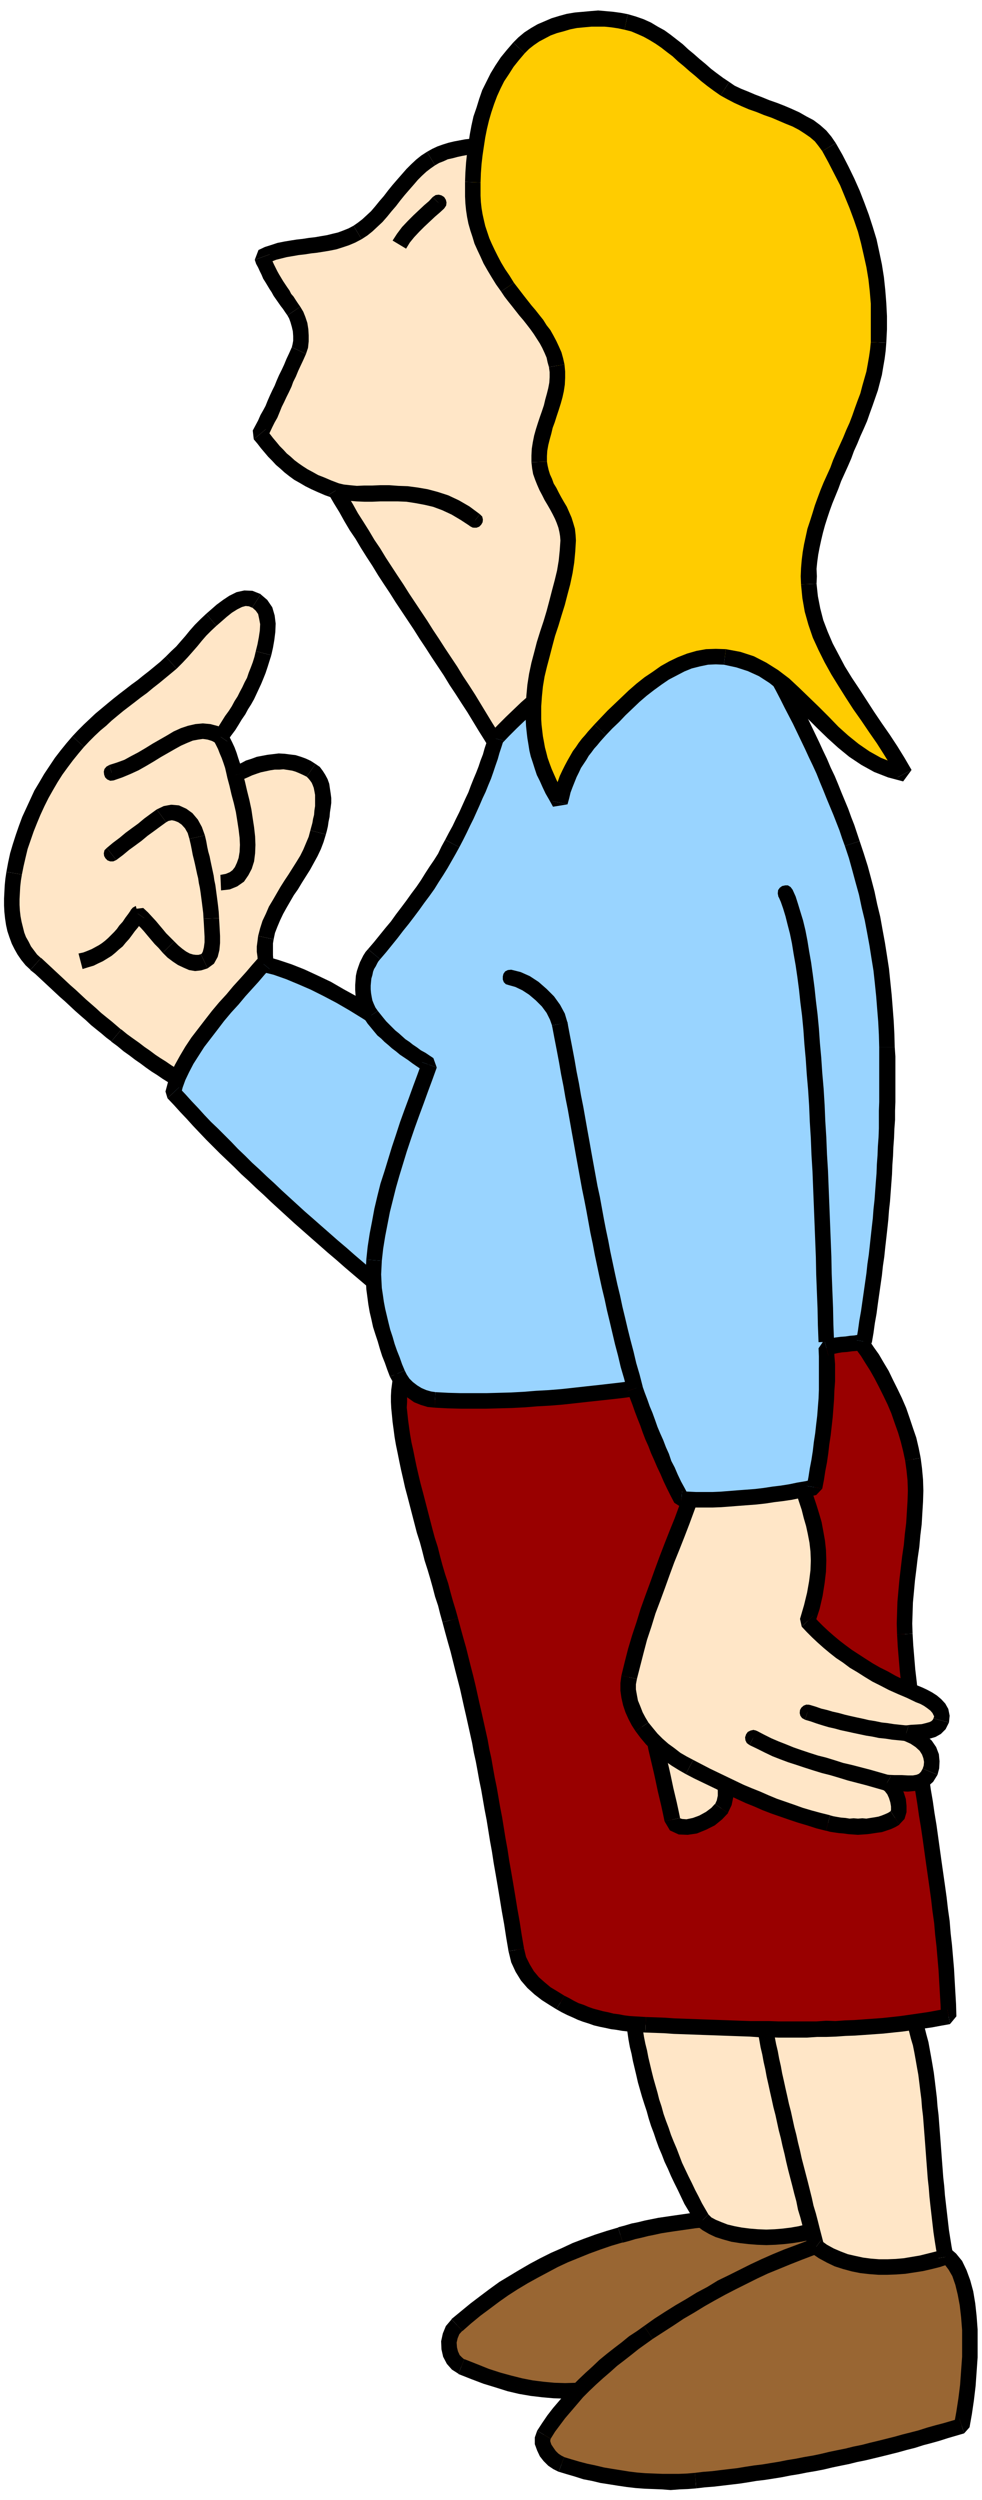 <svg xmlns="http://www.w3.org/2000/svg" fill-rule="evenodd" height="1175.84" preserveAspectRatio="none" stroke-linecap="round" viewBox="0 0 2914 7410" width="462.24"><style>.pen2{stroke:none}.brush3{fill:#963}.brush4{fill:#000}.brush5{fill:#ffe6c7}.brush7{fill:#99d4ff}</style><path style="fill:none;stroke:none" d="M0 0h2914v7410H0z"/><path class="pen2 brush3" d="m2173 6571-24 2-22 2-23 2-22 2-21 2-21 3-21 3-21 3-20 3-20 3-19 4-20 4-20 5-19 4-20 6-19 5-34 10-33 11-33 12-33 13-32 14-31 14-31 16-30 16-30 17-30 18-29 18-28 20-28 21-28 21-28 23-27 23-13 15-7 17-4 18 1 19 4 17 8 16 11 12 13 9 38 15 36 14 35 11 34 10 33 8 33 6 33 4 33 3 33 1 35-1 35-2 36-3 38-5 39-6 42-7 44-9 34-7 33-7 31-7 30-6 29-7 28-7 28-7 28-7 27-8 28-8 28-8 28-9 30-10 30-10 31-11 33-12 14-44 9-42 2-43-1-42-5-44-7-45-8-46-9-50h-15l-16 1h-30l-16 1h-15l-15 1h-31l-15 1h-45l-16 1h-30z"/><path class="pen2 brush4" d="m1848 6646-1 1 19-5 20-6 18-4 20-5 20-4 18-4 19-3 20-3 21-3 21-3 21-3 20-2 22-2 23-2 22-2 24-2-4-46-24 2-22 2-23 2-22 2-22 2-21 3-21 3-21 3-20 3-21 3-20 4-20 4-20 5-20 4-20 6-19 5-1 1 14 44z"/><path class="pen2 brush4" d="M1372 6908v1l26-23 28-23 27-20 28-21 27-19 28-18 30-18 29-16 30-16 30-16 30-14 32-13 32-13 33-12 32-11 34-10-14-44-34 10-34 11-33 12-34 13-32 15-32 14-32 16-30 16-31 18-30 18-30 18-29 21-28 21-29 22-28 23-28 23v1l32 34z"/><path class="pen2 brush4" d="M1378 6992v1l-7-6-7-7-5-11-3-12-1-14 3-13 5-12 9-10-32-34-17 20-9 22-5 23 1 24 5 22 11 21 15 17 19 12v1l18-44z"/><path class="pen2 brush4" d="m1941 7030-43 9-42 7-38 6-37 5-36 3-34 2-34 1-32-1-32-3-32-4-31-6-32-8-33-9-34-11-35-14-38-15-18 44 38 15 37 14 36 11 35 11 34 8 35 6 34 4 34 3 34 1 36-1 36-2 36-3 39-5 40-6 42-7 45-9-10-46z"/><path class="pen2 brush4" d="m2400 6913 14-13-33 12-31 11-29 10-30 10-28 9-27 7-29 9-26 7-28 7-28 7-28 7-28 7-30 6-31 7-33 7-34 7 10 46 34-7 33-7 31-7 30-6 30-7 28-7 28-7 28-7 28-9 27-7 29-9 28-9 30-10 31-10 31-11 33-12 14-13-44-18z"/><path class="pen2 brush4" d="m2417 6589-23-19 4 25 5 25 4 23 4 23 4 23 3 21 3 22 2 21v40l1 21-2 19-4 19-5 20-5 21-8 20 44 18 8-24 7-23 5-22 4-23 2-23 1-23v-22l-2-22-2-23-3-22-3-23-4-23-4-23-4-23-5-25-4-25-23-19v46z"/><path class="pen2 brush4" d="M2175 6594h-2l15 1h16l16-1h45l15-1h31l15-1h15l16-1h30l16-1 14-1v-46l-16-1-16 1h-30l-16 1h-15l-15 1h-31l-15 1h-45l-16 1h-14l-15 1h-2l4 46z"/><path class="pen2 brush5" d="m1871 5921 5 39 6 40 6 41 9 41 9 42 10 42 12 42 13 42 13 43 15 42 17 42 17 42 19 41 20 41 21 40 22 39 13 11 16 9 18 8 20 7 23 6 23 4 25 3 25 2 26 1 26-1 25-2 25-3 24-4 22-5 21-6 18-8-5-45-7-45-8-47-8-46-9-46-11-47-11-45-12-46-12-44-13-44-14-42-14-40-14-39-15-38-16-34-15-33h-380z"/><path class="pen2 brush4" d="m2102 6563 3 5-11-19-11-19-10-20-10-19-10-21-10-20-10-21-9-19-8-21-8-21-9-21-8-20-7-21-8-21-7-20-6-22-7-21-5-20-6-21-6-21-5-20-5-21-5-21-4-21-5-20-4-20-3-19-3-22-4-19-2-20-3-19-2-19-46 4 2 21 3 19 2 20 4 21 3 20 3 21 4 22 5 20 4 21 5 21 5 21 5 22 6 21 6 21 7 22 7 21 6 22 7 22 8 21 7 21 8 22 9 21 8 21 10 21 9 21 10 21 10 20 10 21 10 21 12 20 11 19 11 21 3 5 34-34z"/><path class="pen2 brush4" d="m2412 6604 13-23-16 7-19 5-20 5-23 4-24 3-24 2-25 1-25-1-24-2-24-3-21-4-21-5-18-7-17-7-13-7-9-9-34 34 17 13 19 11 19 9 22 7 25 7 25 4 26 3 26 2 27 1 27-1 26-2 26-3 25-4 24-5 23-7 20-9 13-23-46 4z"/><path class="pen2 brush4" d="m2251 5945-21-14 8 16 7 16 8 18 7 16 7 19 8 19 7 18 7 20 7 20 7 20 7 20 7 21 6 22 7 22 5 21 6 22 6 23 6 23 6 22 5 22 5 24 6 23 4 22 5 23 4 23 4 23 4 24 4 23 3 22 4 22 2 23 3 21 46-4-3-23-2-23-4-24-3-22-4-23-4-24-4-23-4-23-5-23-4-24-6-23-5-24-5-24-6-22-6-23-6-23-6-22-7-23-7-22-6-22-7-21-7-22-7-20-7-20-7-20-7-20-8-19-7-19-9-18-8-16-7-18-8-16-21-14v48z"/><path class="pen2 brush4" d="m1894 5919-23 26h380v-48h-380l-23 26 46-4z"/><path class="pen2 brush3" d="m2439 6650 22 1 21 2 22 1 21 1 22 2 21 1 22 1 22 2 21 1 22 1 21 2 22 1 21 2 22 1 21 2 22 1 36 23 27 42 18 59 10 70 3 79-3 83-8 83-13 79-24 7-24 7-24 7-25 7-24 7-24 7-24 6-25 7-24 6-24 6-25 6-24 6-25 5-24 6-25 5-24 5-25 6-25 5-24 4-25 5-25 4-25 5-25 4-25 4-25 3-25 4-25 4-26 3-25 3-25 3-26 2-25 3-24 2-25 1-25 1-25-1-25-1-26-1-26-2-25-3-26-4-25-4-25-4-25-6-25-5-24-7-24-7-23-7-12-6-12-8-11-11-9-12-7-13-5-14v-12l4-12 14-22 15-21 16-21 18-21 18-21 18-21 20-20 20-19 21-19 21-19 21-18 22-17 22-17 21-17 22-15 21-15 31-21 31-20 31-20 31-18 31-19 31-17 31-18 32-16 32-16 32-16 32-15 33-14 34-14 34-13 34-13 35-13z"/><path class="pen2 brush4" d="M2790 6649h-4l-22-1-21-2-22-1-21-2-22-1-21-2-23-1-20-1-22-2-23-1-20-1-22-2-22-1-21-1-21-2-23-1-2 46 21 1 21 2 23 1 20 1 22 2 22 1 21 1 22 2 22 1 21 1 21 2 22 1 21 2 22 1 21 2 22 1h-4l12-46z"/><path class="pen2 brush4" d="m2861 7212 16-18 7-39 6-41 5-42 3-42 3-43v-83l-3-40-4-37-6-36-9-33-11-30-13-27-18-22-21-18-26-12-12 46 12 6 13 10 12 16 11 19 9 26 7 29 6 32 4 35 3 38v79l-3 41-3 42-5 40-6 39-7 39 16-18 14 44z"/><path class="pen2 brush4" d="m2066 7375 25-3 26-2 26-3 25-3 26-3 26-4 24-4 25-3 26-4 25-4 25-5 25-4 25-5 24-4 26-5 25-6 24-5 25-5 24-6 25-5 25-6 25-6 24-6 24-6 25-7 24-6 25-8 23-6 25-7 25-8 24-7 24-7-14-44-24 7-24 7-23 6-25 7-25 8-23 6-24 6-25 7-24 6-24 6-25 6-23 6-25 5-24 6-25 5-24 5-25 6-24 5-24 4-25 5-25 4-25 5-25 4-24 4-25 3-26 4-24 4-26 3-25 3-24 3-26 2-25 3 4 46z"/><path class="pen2 brush4" d="M1658 7326h1l23 7 24 7 25 8 26 5 25 6 26 4 25 4 27 4 26 3 27 2 26 1 25 1 26 2 26-2 25-1 25-2-4-46-23 2-25 1h-48l-25-1-26-1-25-2-24-3-25-4-25-4-24-4-25-6-24-5-23-6-24-7-23-7h1l-16 44z"/><path class="pen2 brush4" d="m1594 7204-7 20v20l7 19 8 17 11 14 14 14 15 10 16 8 16-44-8-4-9-6-8-8-7-10-6-9-3-9v-4l1-4-40-24z"/><path class="pen2 brush4" d="m1911 6894-21 15-23 15-22 18-21 16-23 18-22 18-21 20-21 19-20 19-21 21-19 22-18 21-18 21-17 22-15 22-15 23 40 24 13-21 15-20 15-20 18-21 18-21 17-20 19-19 20-19 21-19 21-18 20-18 21-16 23-18 20-16 21-15 21-15-26-38z"/><path class="pen2 brush4" d="m2440 6627-9 1-35 13-34 13-35 13-34 14-34 15-32 15-32 16-32 16-33 16-31 19-32 17-31 19-31 18-32 20-31 20-31 22 26 38 31-20 31-20 30-20 31-18 31-19 30-17 31-17 31-16 32-16 32-16 32-15 32-13 34-14 33-13 34-13 35-13-9 1 2-46z"/><path class="pen2 brush5" d="m2256 5939 8 40 8 41 8 43 9 43 9 44 10 45 10 45 11 46 11 46 11 47 11 47 12 46 12 47 12 47 12 47 12 46 20 14 22 12 22 10 23 8 24 6 24 5 25 3 26 2h25l26-1 25-2 25-4 25-4 25-6 24-6 23-7-16-102-11-105-9-107-8-105-11-100-15-92-21-81-31-67-27 1h-27l-26 1h-27l-27 1h-27l-27 1h-26l-27 1-27 1h-27l-26 1h-27l-27 1h-26l-27 1z"/><path class="pen2 brush4" d="m2436 6640 9 13-6-23-6-23-6-24-6-23-7-23-5-23-6-24-6-24-6-23-6-23-6-23-5-23-6-24-5-23-6-23-5-23-5-23-6-23-5-23-5-22-5-23-5-22-4-22-5-22-4-22-5-21-4-21-4-21-4-20-4-21-4-21-4-19-46 8 4 21 4 19 4 21 4 20 4 21 4 23 5 21 4 22 5 22 4 22 5 22 5 23 5 22 5 23 6 23 5 23 5 23 6 23 5 23 6 24 5 23 6 25 6 23 6 23 6 24 6 22 5 25 7 23 6 23 6 24 6 23 6 23 9 13 28-38z"/><path class="pen2 brush4" d="m2783 6693 16-26-22 6-24 6-24 6-24 4-24 4-23 2-25 1h-24l-25-2-23-3-23-5-22-5-21-8-21-9-20-11-18-13-28 38 22 15 24 13 23 11 25 8 26 7 25 5 27 3 27 2h26l27-1 27-2 26-4 26-4 26-6 24-6 24-8 16-26-46 8z"/><path class="pen2 brush4" d="m2684 5953-20-11 8 14 8 15 6 17 7 17 5 17 5 20 6 20 4 20 4 22 4 23 4 22 3 24 3 25 3 23 2 26 3 25 2 26 2 26 2 26 2 27 2 27 2 26 2 27 3 27 2 26 3 28 3 26 3 26 3 26 4 27 4 25 5 25 46-8-5-25-4-25-4-25-3-26-3-26-3-26-3-26-2-26-3-27-2-27-2-26-2-27-2-27-2-26-2-26-2-26-3-25-2-26-3-25-3-25-3-24-4-24-4-23-4-22-4-22-6-22-5-20-7-21-7-19-8-17-8-19-10-16-20-11v46z"/><path class="pen2 brush4" d="m2279 5935-23 27h53l27-1h27l26-1h27l28-2h52l27-1h27l27-1h27l26-1h27l27-2v-46h-54l-26 1h-27l-27 1h-27l-27 1h-26l-28 2h-53l-26 1h-27l-27 1h-26l-27 2-23 27 46-8z"/><path class="pen2" style="fill:#900" d="m1196 4071 42-5 42-5 42-5 42-4 42-5 41-4 42-4 41-4 41-4 41-4 41-4 41-3 41-4 41-4 41-3 41-4 41-4 41-3 41-4 41-4 41-3 41-4 41-4 41-4 42-4 41-4 42-4 42-5 41-4 42-5 43-5 42-5 13 14 13 15 13 18 14 20 14 21 14 23 14 24 13 26 13 26 13 27 12 28 10 29 10 29 9 28 7 29 6 29 7 61v64l-4 66-7 66-9 68-7 66-4 65v62l12 142 17 143 20 142 22 143 20 142 19 141 13 141 7 139-28 5-27 5-28 4-28 4-28 4-28 3-28 3-28 2-28 2-28 2-28 1-28 2h-28l-28 1-29 1h-85l-28-1h-28l-28-1-29-1-28-1-28-1-28-1-29-1-28-1-28-1-28-1-28-2-28-1-28-1-17-1-17-1-16-1-17-2-16-3-16-2-17-4-15-3-16-4-16-5-15-5-15-6-15-6-15-7-15-8-15-8-21-13-21-13-20-16-19-17-17-20-14-23-12-25-7-29-13-80-13-76-12-71-11-67-11-64-11-62-10-58-11-57-11-55-11-55-12-54-12-53-13-55-14-55-15-56-16-59-14-50-15-53-16-53-15-55-16-54-14-54-14-54-13-52-11-50-10-48-7-45-5-42-2-37v-34l4-28 8-22z"/><path class="pen2 brush4" d="m2538 3923-20-7-42 5-43 5-41 5-41 4-42 5-42 4-41 4-42 4-41 4-41 4-41 4-41 3-41 4-41 4-41 3-41 4-41 4-41 3-41 4-41 4-41 3-41 4-41 4-41 4-41 4-42 4-41 4-42 5-42 4-43 5-42 5-42 5 6 46 42-5 42-5 41-5 42-4 42-5 41-4 42-4 41-4 41-4 41-4 41-4 41-3 41-4 41-4 41-3 41-4 41-4 41-3 41-4 41-4 41-3 41-4 41-4 41-4 42-4 41-4 42-4 42-5 41-4 43-5 43-5 42-5-20-7 34-32z"/><path class="pen2 brush4" d="m2732 4321-6-30-7-30-10-29-10-30-10-29-13-30-13-27-13-26-13-27-15-25-14-24-15-21-14-21-14-19-14-16-13-14-34 32 13 14 12 14 12 17 14 19 13 21 14 22 13 23 13 25 13 26 13 27 11 26 10 29 10 28 8 27 7 28 6 28 46-8z"/><path class="pen2 brush4" d="m2708 4842-1-30 1-30 1-32 3-32 3-33 4-32 4-34 5-34 3-34 4-33 2-34 2-33 1-33-1-33-3-33-4-31-46 8 4 29 3 29 1 31-1 31-2 33-2 32-4 33-3 32-5 34-4 34-4 34-3 33-3 34-1 32-1 32 1 32 46-2z"/><path class="pen2 brush4" d="m2819 5999 19-23-1-36-2-34-2-35-2-36-3-35-3-35-4-35-3-37-5-35-4-35-5-36-5-35-5-35-5-36-5-36-5-36-6-36-5-35-6-35-5-36-5-35-5-36-5-36-5-35-5-36-4-36-4-35-4-36-4-34-3-36-3-36-2-34-46 2 2 36 3 36 3 36 4 36 4 36 4 35 4 36 5 36 5 35 5 36 5 36 5 35 5 36 6 37 5 35 6 36 5 34 5 36 5 36 5 35 5 35 5 36 4 35 5 35 3 35 4 35 3 35 3 35 2 34 2 35 2 34 1 34 19-23 8 46z"/><path class="pen2 brush4" d="m1915 6024 28 1 28 1 28 2 28 1 28 1 28 1 29 1 28 1 28 1 28 1 29 1 29 2h28l28 1h85l30-2h27l29-1 28-2 28-1 29-2 28-2 28-2 28-3 29-3 28-4 28-4 29-4 27-5 28-5-8-46-28 5-27 5-27 4-28 4-28 4-27 3-28 3-28 2-28 2-27 2-28 1-28 2-27-1-29 2h-113l-28-1h-55l-29-1-28-1-28-1-28-1-29-1-28-1-28-1-28-1-28-2-28-1-28-1-2 46z"/><path class="pen2 brush4" d="m1651 5955 16 9 16 8 16 7 15 7 16 6 16 5 17 6 17 4 15 3 18 4 16 2 17 3 18 2 17 1 17 1 17 1 2-46-17-1-17-1-15-1-16-2-15-3-16-2-16-4-15-3-15-4-15-4-14-5-14-6-15-5-14-7-14-8-14-7-24 40z"/><path class="pen2 brush4" d="m1509 5783 8 33 13 28 16 26 19 22 21 19 22 17 22 14 21 13 24-40-21-13-20-12-18-15-17-15-15-18-12-20-11-22-6-25-46 8z"/><path class="pen2 brush4" d="m1313 4808 8 30 8 29 8 28 7 28 7 28 7 27 7 27 6 27 6 27 6 26 6 27 6 27 6 27 5 28 6 27 5 27 5 28 6 29 5 29 5 29 6 31 5 31 5 31 6 33 5 33 6 34 6 35 6 36 6 37 7 39 6 39 7 41 46-8-7-41-6-39-7-39-6-37-6-36-6-35-6-34-5-33-6-33-5-31-5-31-6-31-5-29-5-29-6-29-5-28-5-29-6-27-5-28-6-27-6-27-6-27-6-26-6-27-6-27-7-29-7-27-7-28-7-28-8-28-8-29-8-30-46 12z"/><path class="pen2 brush4" d="m1193 4048-18 13-5 13-5 14-2 16-2 15-1 18v18l1 19 2 20 2 21 3 22 3 23 4 23 5 24 5 25 5 24 6 26 6 27 7 26 7 27 7 27 7 27 7 27 9 28 7 26 7 28 9 28 8 27 7 25 7 27 9 27 6 24 7 25 46-12-7-25-8-26-7-25-7-27-9-27-8-27-7-26-7-28-9-28-7-26-7-27-7-27-7-27-7-27-7-26-6-25-6-26-5-24-5-25-5-22-4-23-3-21-3-22-2-19-2-18 1-17v-18l-1-14 2-13 2-12 3-8 3-9-18 13-6-46z"/><path class="pen2 brush5" d="m824 2998-5-27-7-28-8-27-7-28-6-27-4-28-1-27 3-27 12-41 18-40 22-38 23-37 24-38 23-38 19-39 14-41 6-23 5-26 3-26 1-26-3-25-6-23-11-19-16-16-12-7-13-6-13-5-13-4-15-2-14-2h-15l-15 1-15 2-15 3-15 3-14 5-15 5-14 7-14 6-14 8-3-14-4-14-5-15-5-15-6-15-6-14-7-14-6-12 23-33 20-31 18-30 17-29 14-29 13-30 12-32 10-34 5-21 4-22 3-22 1-22-3-20-5-19-11-16-15-13-17-7-17-1-17 4-18 9-17 11-17 13-16 14-15 13-16 15-16 16-14 16-13 16-14 16-14 16-16 16-16 16-17 15-17 14-17 14-18 14-17 14-18 13-18 14-17 13-18 14-17 14-18 15-17 15-17 15-17 16-17 17-16 17-17 20-17 21-16 21-16 23-15 23-14 24-14 24-12 25-12 26-11 25-10 26-9 26-9 27-7 26-6 27-5 26-5 38-2 38 1 37 5 36 9 34 14 31 18 29 24 26 14 12 14 13 15 14 14 13 15 14 15 14 16 14 15 14 15 14 16 14 15 13 15 14 16 13 15 12 14 12 15 12 18 14 18 14 17 12 17 13 16 11 16 12 16 11 16 10 16 11 16 10 16 11 16 10 17 11 17 11 18 11 18 12 13-16 14-16 13-16 13-16 13-16 14-16 13-16 13-16 13-15 13-16 13-16 13-16 14-16 13-16 13-16 13-16z"/><path class="pen2 brush4" d="m766 2774-2 16-2 15v16l2 14 1 15 3 15 2 14 4 15 3 14 5 15 4 13 3 13 3 14 4 14 3 11 2 13 46-6-2-15-3-15-4-14-3-14-5-15-4-13-3-13-3-14-4-13-2-12-3-13-1-13v-35l2-12-46-10z"/><path class="pen2 brush4" d="m921 2461-5 19-8 19-8 19-9 18-11 18-12 19-12 19-12 18-12 19-11 19-11 19-12 20-9 21-10 21-7 22-6 23 46 10 4-19 7-18 8-19 9-19 10-18 11-19 11-19 12-17 12-20 12-19 12-19 11-20 11-20 10-21 8-21 7-23-46-12z"/><path class="pen2 brush4" d="m910 2302 5 5 5 6 5 7 3 7 3 8 2 10 2 11v33l-2 13-1 13-3 12-2 12-3 11-3 11 46 12 3-11 3-13 2-14 3-14 1-13 2-13 2-15v-15l-2-15-2-13-2-14-5-14-7-13-7-11-9-12-13-9-26 38z"/><path class="pen2 brush4" d="m674 2302 35 15 12-7 14-6 13-6 14-5 12-4 14-3 14-3 13-2h14l12-1 13 2 13 2 10 3 12 5 11 5 10 5 26-38-14-9-15-7-14-5-16-5-17-2-15-2-18-1-16 2-17 2-16 3-16 3-16 6-16 5-15 8-14 6-16 9 35 15-46 10z"/><path class="pen2 brush4" d="m636 2171-2 24 6 11 7 14 5 13 6 14 5 14 5 15 3 13 3 13 46-10-3-15-5-15-5-15-5-16-6-16-7-15-7-14-6-13-2 24-38-26z"/><path class="pen2 brush4" d="m759 1930-4 17-5 16-6 16-6 15-5 15-7 13-7 15-7 13-7 14-9 14-8 15-9 14-11 15-10 16-10 16-12 17 38 26 12-17 12-16 10-16 9-15 11-16 8-15 9-14 9-16 7-15 7-15 7-15 7-17 6-15 6-18 5-16 6-19-46-12z"/><path class="pen2 brush4" d="M748 1801h1l10 9 7 10 3 14 3 16-1 19-3 20-4 21-5 20 46 12 5-22 4-23 3-24 1-25-3-24-7-24-15-22-20-17h1l-26 40z"/><path class="pen2 brush4" d="m642 1855 15-13 16-14 15-12 16-10 14-7 11-3 10 1 9 4 26-40-25-10-24-1-23 5-22 11-18 12-19 14-16 14-15 13 30 36z"/><path class="pen2 brush4" d="m524 1982 17-17 16-17 15-17 14-16 13-16 13-15 15-15 15-14-30-36-17 16-17 17-15 17-13 16-14 16-13 15-16 15-15 15 32 36z"/><path class="pen2 brush4" d="m249 2214 16-17 16-16 17-16 17-14 16-15 18-15 17-14 17-13 17-13 18-14 18-13 18-15 18-14 17-14 17-14 18-15-32-36-16 15-17 14-17 14-18 14-16 13-18 13-18 14-17 13-19 15-17 14-18 15-18 15-17 16-17 16-18 18-16 17 34 32z"/><path class="pen2 brush4" d="m65 2592 5-25 6-26 6-25 9-26 9-26 10-25 10-24 12-26 12-24 13-23 14-24 14-22 16-22 15-20 17-21 16-19-34-32-18 21-17 21-17 22-16 24-16 24-14 24-15 25-12 26-12 26-12 26-10 27-9 26-9 28-8 27-6 28-5 27 46 8z"/><path class="pen2 brush4" d="M122 2839v1l-12-11-9-12-9-12-7-14-8-14-5-13-4-16-4-16-3-16-2-17-1-17v-17l1-19 1-18 2-18 3-18-46-8-3 20-2 20-1 20-1 19v21l1 19 2 19 3 20 4 18 6 18 7 19 8 16 9 16 11 16 13 16 14 13v1l32-36z"/><path class="pen2 brush4" d="M360 3051h-1l-14-12-14-12-15-12-16-13-14-13-16-14-15-13-15-14-15-14-16-14-15-14-15-14-14-13-15-14-14-13-14-13-32 36 14 11 14 13 15 14 14 13 15 14 15 14 16 14 15 14 15 14 17 15 14 12 16 15 16 13 15 12 14 12 16 12h-1l30-36z"/><path class="pen2 brush4" d="m595 3238 31-5-18-12-19-11-16-11-17-11-16-10-16-11-16-10-16-11-16-10-15-10-16-12-16-11-17-13-17-12-18-13-17-14-30 36 19 14 18 15 17 12 17 13 16 11 16 12 17 12 16 10 16 11 16 10 16 11 16 10 17 11 18 11 17 11 18 12 31-5-36-30z"/><path class="pen2 brush4" d="m801 3001 5-18-13 16-13 16-13 16-14 16-13 16-13 16-13 16-13 15-13 16-13 16-14 16-13 16-13 16-13 16-14 16-13 16 36 30 13-16 14-16 13-16 13-16 13-16 14-16 13-16 13-16 13-15 13-16 13-16 13-16 14-16 13-16 13-16 13-16 5-18-46 6zm-476-734-9 5-6 7-2 8 1 9 3 8 6 6 9 4 10-1-12-46z"/><path class="pen2 brush4" d="m668 2165-21-13-23-6-22-2-22 2-22 5-21 7-22 10-20 12-21 12-21 12-21 13-22 13-21 11-20 11-22 8-22 7 12 46 26-9 24-10 24-11 23-13 22-13 21-13 21-12 21-12 18-10 18-8 17-7 16-3 14-2 14 2 13 4 13 7 26-38z"/><path class="pen2 brush4" d="m318 2309 9 4h9l8-4 6-6 3-8 1-9-3-8-7-7-26 38zm402-18-5-9-7-6-8-2h-9l-8 4-6 6-4 9 1 10 46-12z"/><path class="pen2 brush4" d="m656 2639 26-3 22-9 20-14 13-19 10-19 7-22 3-24 1-25-1-25-3-27-4-26-4-27-6-28-7-28-6-26-7-26-46 12 7 26 6 26 7 26 6 26 4 25 4 26 3 25 1 21-1 21-3 18-5 14-6 13-7 9-8 6-12 5-16 3 2 46z"/><path class="pen2 brush4" d="m696 2274-10 2-7 6-3 7-1 9 1 8 5 7 7 5 10 2-2-46zm-379 239-7 7-2 9 1 8 4 7 6 6 8 3h9l9-4-28-36z"/><path class="pen2 brush4" d="m465 2399-18 13-19 14-18 15-18 13-19 14-18 15-20 15-18 15 28 36 20-15 18-15 18-13 19-14 18-15 18-13 19-14 18-13-28-38z"/><path class="pen2 brush4" d="m608 2476-9-25-12-22-16-19-18-13-22-10-23-2-22 4-21 10 28 38 7-4 10-2 9 2 10 4 10 7 10 11 8 14 5 17 46-10z"/><path class="pen2 brush4" d="M650 2721v-1l-1-18-2-18-2-16-2-15-2-15-2-15-3-14-2-14-3-14-3-14-3-14-3-15-4-14-3-14-3-17-4-17-46 10 4 17 3 15 3 16 4 16 3 13 3 14 3 14 3 12 2 14 3 14 2 13 2 15 2 15 2 16 2 16 1 18v-1l46-2z"/><path class="pen2 brush4" d="m616 2870 19-14 11-20 5-20 2-21v-21l-1-19-1-18-1-16-46 2 1 16 1 18 1 19v17l-2 15-3 12-3 6-3 2 20 42z"/><path class="pen2 brush4" d="m483 2824 14 14 16 12 15 10 17 8 16 7 18 3 18-2 19-6-20-42-7 2h-8l-8-1-10-3-11-6-11-8-12-10-12-12-34 34z"/><path class="pen2 brush4" d="m428 2721-35 4 12 13 12 11 10 11 10 12 11 13 11 13 12 12 12 14 34-34-12-12-12-12-9-11-11-13-10-12-12-13-12-13-14-13-35 4 38 26z"/><path class="pen2 brush4" d="m245 2872 16-5 17-5 14-7 13-6 13-8 13-8 11-9 11-10 11-9 9-11 10-11 9-12 8-11 10-12 9-14 9-13-38-26-9 13-9 12-8 12-10 11-7 10-8 9-9 9-9 9-9 8-9 7-9 6-11 6-11 6-12 5-13 5-14 3 12 46z"/><path class="pen2 brush4" d="m403 2685-9 5-6 7-2 8 1 9 3 8 6 6 9 4 10-1-12-46z"/><path class="pen2 brush7" d="m1402 3225-40-30-39-31-40-29-39-29-40-29-39-27-39-27-39-25-39-24-39-22-38-21-39-19-38-17-37-15-38-13-37-10-16 18-17 20-19 21-20 22-20 24-22 24-21 25-20 26-20 26-20 26-17 26-16 26-14 26-12 25-8 24-6 23 19 20 19 21 19 20 19 21 19 20 20 20 20 20 21 21 20 20 21 20 21 21 22 20 22 21 22 20 22 21 23 21 23 21 23 21 24 21 25 22 24 21 25 22 26 22 25 22 27 23 26 22 27 23 28 23 28 24 29 24 29 24 29 24 18-88 17-87 18-88 18-87 17-88 18-87 17-88 18-87z"/><path class="pen2 brush4" d="m800 2872-24 8 36 9 37 13 36 15 37 16 38 19 38 20 38 22 39 24 38 24 39 27 38 27 40 29 39 29 40 29 39 31 40 30 28-38-40-30-39-31-40-29-39-29-40-29-40-27-39-27-40-26-39-24-40-22-38-22-40-19-39-18-38-15-39-13-38-11-24 8 36 30z"/><path class="pen2 brush4" d="m531 3223 6 20 5-20 8-22 11-23 13-25 16-25 16-25 20-26 20-26 19-25 21-25 22-24 20-24 19-21 20-22 17-20 16-18-36-30-16 18-17 20-18 20-21 23-20 24-22 24-21 25-21 27-20 26-20 26-18 27-16 27-15 27-13 27-8 26-7 26 6 20 34-32z"/><path class="pen2 brush4" d="m1238 3920 38-13-29-24-29-24-29-24-28-24-28-23-27-23-26-22-27-23-25-22-26-22-25-22-24-21-25-22-23-20-23-21-23-21-23-21-22-21-22-20-22-21-22-20-21-21-21-20-19-20-21-21-20-20-20-19-19-20-19-21-19-20-19-21-19-20-34 32 19 20 19 21 19 20 19 21 19 20 20 21 20 20 21 21 21 20 21 20 21 21 22 20 22 21 22 20 22 21 23 21 23 21 23 21 25 22 25 22 24 21 25 22 26 22 25 22 27 23 26 22 27 23 28 23 28 24 29 24 29 24 29 24 38-13-46-10z"/><path class="pen2 brush4" d="m1388 3244-9-24-4 22-5 22-4 22-5 21-4 23-4 21-5 22-4 22-5 22-4 22-4 21-5 22-4 22-5 22-4 23-4 21-5 21-4 22-5 22-4 22-5 22-4 23-4 21-5 22-4 22-5 21-4 23-4 21-5 22-4 22-5 22-4 22 46 10 4-22 5-22 4-22 5-22 4-23 4-21 5-21 4-22 5-22 4-23 4-21 5-22 4-22 5-22 4-22 5-21 4-23 4-21 5-22 4-22 5-22 4-23 4-20 5-22 4-22 5-22 4-23 4-21 5-21 4-22 5-22 4-22-9-24-28 38z"/><path class="pen2 brush5" d="m1526 426-15 1-16 1-15 1-16 1-16 1-16 1-16 1-16 1-16 2-16 3-15 3-16 4-15 4-15 6-14 6-14 8-15 10-14 11-14 13-13 13-13 15-14 16-13 15-13 16-13 17-13 15-13 16-13 15-14 13-14 13-14 11-15 10-17 9-17 7-17 6-18 5-18 4-18 3-18 3-18 2-19 3-18 2-18 3-18 3-18 4-17 5-17 6-17 8 9 21 10 21 11 21 12 20 12 19 13 20 14 19 13 19 12 25 8 32 1 32-6 28-16 35-14 32-14 31-14 30-14 30-13 30-15 29-16 31 11 13 10 13 11 13 10 12 11 11 11 12 12 10 12 11 13 10 14 10 15 9 16 9 17 9 19 8 21 9 22 8 31 52 31 53 33 53 34 53 34 53 35 54 36 54 35 54 36 55 36 54 35 55 35 55 34 56 34 55 33 56 32 56 12-5 11-6 12-7 11-8 11-8 11-9 11-10 11-10 10-11 10-11 10-12 9-12 9-12 9-12 9-13 8-13 9-66 9-63 10-63 10-61 11-60 11-59 11-59 11-58 10-59 11-59 11-59 11-60 10-61 10-62 9-64 9-65-21-47-22-48-21-47-21-48-22-47-21-48-22-47-21-48-21-47-22-47-21-48-21-47-21-48-22-47-21-48-21-47z"/><path class="pen2 brush4" d="m1291 490 12-7 13-5 13-6 14-3 15-4 14-3 16-3 14-2 15-1 16-1 16-1 16-1 16-1 15-1 16-1 16-1-4-46-14 1-16 1-15 1-16 1-16 1-16 1-16 1-17 1-18 2-16 3-16 3-17 4-16 5-17 6-15 7-16 9 24 40z"/><path class="pen2 brush4" d="m1073 709 17-11 15-12 15-14 15-14 14-16 13-16 13-15 13-17 13-16 13-15 14-16 12-14 12-12 13-12 13-10 13-9-24-40-17 11-15 12-15 14-14 14-14 16-14 16-13 15-13 16-13 17-13 15-13 16-12 14-13 12-13 12-13 10-13 9 24 40z"/><path class="pen2 brush4" d="m800 754-11 29 15-7 15-6 16-4 16-4 18-3 17-3 18-2 19-3 18-2 19-3 18-3 20-4 19-6 18-6 19-8 19-10-24-40-15 8-15 6-16 6-17 4-16 4-18 3-17 3-18 2-19 3-18 2-19 3-18 3-20 4-18 6-19 6-19 9-11 29 44-16z"/><path class="pen2 brush4" d="m891 909-7-10-6-9-7-11-7-8-5-10-7-10-6-9-6-9-6-10-6-10-5-9-5-10-5-10-5-11-4-9-4-10-44 16 4 12 6 11 5 11 5 10 5 12 7 11 6 10 6 10 6 9 6 11 7 10 7 10 7 10 7 9 6 9 7 10 38-26z"/><path class="pen2 brush4" d="m908 1049 6-18 2-19v-18l-1-18-3-19-6-18-6-15-9-15-38 26 5 9 4 11 4 14 3 13 1 14v14l-2 11-2 8 42 20z"/><path class="pen2 brush4" d="m789 1272 3 26 8-15 8-17 7-14 8-14 7-17 6-15 7-14 7-15 7-14 8-17 5-14 8-16 7-17 7-15 8-17 8-18-42-20-8 18-8 17-7 17-7 15-8 16-7 16-6 15-7 14-7 15-7 16-6 15-7 13-8 14-7 16-8 15-8 15 3 26 36-30z"/><path class="pen2 brush4" d="m1016 1442-12-10-21-8-21-9-18-7-16-9-15-8-14-9-13-9-12-9-12-11-11-9-10-11-11-11-9-11-11-13-10-13-11-13-36 30 11 13 10 13 11 13 11 13 11 11 12 13 13 11 12 11 14 11 15 11 16 9 17 10 18 9 20 9 21 9 23 8-12-10 40-24z"/><path class="pen2 brush4" d="m1531 2300 29 11-16-29-16-28-16-28-17-28-17-28-17-27-17-28-17-28-17-28-18-28-18-27-17-28-18-27-18-27-18-28-18-27-17-27-18-27-18-27-18-27-17-27-18-27-17-26-17-26-17-28-17-25-16-27-17-27-16-25-15-27-16-26-15-26-40 24 15 26 16 26 15 27 16 27 17 25 16 27 17 27 17 26 17 28 17 26 18 27 17 27 18 27 18 27 18 27 17 27 18 27 18 28 18 27 18 27 17 28 18 27 18 28 17 26 17 28 17 28 17 27 17 28 17 28 16 28 16 28 16 27 29 11-18-44z"/><path class="pen2 brush4" d="m1681 2160 3-9-8 12-8 12-9 12-9 12-8 11-10 12-9 10-10 10-10 10-10 9-10 8-11 8-10 7-10 7-10 5-11 4 18 44 13-6 12-7 14-7 12-9 11-8 12-10 12-11 12-10 10-12 11-12 10-12 10-13 9-12 9-12 10-14 8-14 3-9-46-6z"/><path class="pen2 brush4" d="m1846 1195-2-13-4 33-5 31-5 33-4 32-5 30-5 31-5 31-5 30-6 30-5 30-5 30-6 29-5 30-6 29-5 29-5 30-6 29-5 29-6 29-5 30-6 29-5 30-5 30-6 30-5 31-5 30-5 31-5 33-4 31-5 32-5 33-4 33 46 6 4-33 5-33 5-32 4-31 5-31 5-31 5-30 5-31 6-30 5-30 5-30 6-29 5-30 6-29 5-29 6-29 5-30 5-29 6-29 5-30 6-29 5-30 5-30 6-30 5-30 5-31 5-31 5-32 4-32 5-31 5-33 4-33-2-13-42 20z"/><path class="pen2 brush4" d="m1528 449-23-13 11 24 10 23 11 23 10 24 11 25 11 23 10 23 11 25 11 23 10 23 11 24 10 25 11 23 11 23 10 25 11 23 11 23 10 24 11 25 11 23 10 23 11 25 11 24 11 23 10 23 11 25 11 23 10 23 11 25 11 24 10 23 11 24 42-20-11-24-10-23-11-24-11-23-10-25-11-23-11-23-10-25-11-23-11-24-11-23-10-25-11-23-11-23-10-24-11-25-11-23-10-23-11-25-11-23-10-23-11-24-10-25-11-23-11-23-10-25-11-23-11-23-10-24-11-25-10-23-11-24-23-13 4 46zm-132 1111 9 4h9l8-3 6-6 4-7 1-8-2-9-7-7-28 36z"/><path class="pen2 brush4" d="m989 1476 23 6 22 2 23 2 24 1h24l24-1h51l26 1 26 4 27 5 26 6 27 10 28 13 27 16 29 19 28-36-31-23-31-18-32-15-31-10-30-8-29-5-30-4-28-1-27-2h-26l-24 1h-24l-22 1-21-2-18-2-17-4-14 44z"/><path class="pen2 brush4" d="m1417 1520-10-1-8 3-7 6-4 7-1 9 2 8 5 7 9 5 14-44zm-99-902 6-9 1-9-2-8-5-8-8-5-8-2-9 1-9 6 34 34z"/><path class="pen2 brush4" d="m1205 737 11-18 13-16 15-16 15-15 16-15 16-15 14-12 13-12-34-34-11 12-14 12-16 15-16 15-17 17-17 18-15 20-13 20 40 24z"/><path class="pen2 brush4" d="m1281 589-4 10 1 8 4 8 7 5 8 4h9l8-4 7-7-40-24z"/><path class="pen2 brush5" d="m1928 5094 8 36 8 34 7 33 8 34 8 35 8 38 10 42 10 47 8 14 16 7 20 1 23-4 23-9 23-12 19-15 14-15 8-17 4-19v-19l-3-19-7-18-10-16-11-14-14-11-11-8-11-8-12-9-11-8-11-8-11-9-12-8-11-9-11-8-11-9-12-8-11-9-11-8-11-8-12-8-11-8z"/><path class="pen2 brush4" d="m2018 5388-5-24-5-23-5-21-5-21-4-19-4-19-4-18-4-17-4-17-4-17-4-17-3-16-4-17-4-17-4-18-4-18-46 10 4 18 4 18 4 17 4 17 3 16 4 17 4 17 4 17 4 17 4 18 4 19 4 19 5 21 5 21 5 23 5 24 46-10z"/><path class="pen2 brush4" d="M2122 5347h-1l-10 11-16 12-20 11-19 7-19 4-13-1-6-2v-1l-46 10 16 27 26 12 27 1 27-4 27-11 26-13 22-18 18-19h-1l-38-26z"/><path class="pen2 brush4" d="m2094 5246 2 1 9 8 9 10 8 13 5 14 3 15v15l-3 14-5 11 38 26 11-23 5-24v-23l-3-23-9-22-12-19-13-18-19-14 2 1-28 38z"/><path class="pen2 brush4" d="m1951 5089-36 24 11 8 12 8 10 8 11 8 11 9 12 8 11 9 11 8 11 9 12 8 11 9 11 8 11 8 12 9 11 8 11 8 28-38-11-8-11-8-12-9-11-8-11-8-11-9-12-8-11-9-11-8-11-9-12-8-11-9-11-8-12-8-12-8-11-8-36 24 46-10z"/><path class="pen2 brush5" d="m2363 4340 14 54 16 50 15 49 12 49 8 54v60l-10 69-22 80 15 16 15 15 16 15 17 15 18 15 18 14 20 14 20 14 21 13 22 14 22 13 24 12 24 13 26 12 26 11 27 12 14 6 13 7 12 8 11 9 9 10 6 11 3 12-2 13-6 12-9 9-11 6-14 4-15 3-16 1-17 1-16 2 24 10 19 13 15 14 10 15 6 16 2 16-1 16-4 14-9 15-11 10-13 6-15 3-18 1-19-1h-21l-22-1 11 9 10 13 7 15 5 16 2 16v15l-4 12-7 8-10 6-11 5-11 4-12 4-13 2-13 2-13 2h-13l-14 1-14-1h-13l-13-2-13-1-13-2-12-2-11-3-28-7-27-8-27-8-26-9-26-9-26-9-25-10-25-11-25-10-25-11-25-12-25-12-25-12-25-12-26-13-25-13-20-11-20-12-19-14-19-14-18-16-16-16-15-18-14-18-10-16-9-17-8-19-7-19-4-19-3-19v-19l3-19 10-40 10-39 11-39 13-39 12-39 14-38 14-38 14-39 14-38 15-38 15-38 15-38 14-38 14-38 14-39 14-38 18-1 18-1 17-1 18-1 18-1 18-1 17-1 18-1h18l17-1 18-1 17-1 18-1 18-1 17-1 18-1z"/><path class="pen2 brush4" d="m2413 4789 5 23 14-43 9-39 6-38 4-34 1-33-1-31-3-28-5-28-5-27-7-24-8-26-8-24-8-25-8-25-6-25-7-27-46 10 7 29 8 27 8 25 8 25 8 24 6 24 7 24 5 23 5 26 3 26 1 27-1 29-4 32-6 34-9 37-12 41 5 23 34-32z"/><path class="pen2 brush4" d="m2736 5001-27-11-26-11-25-12-23-13-24-12-21-12-22-14-20-13-20-13-19-14-17-13-18-15-16-14-16-15-14-14-15-16-34 32 15 16 16 16 16 15 18 16 18 15 19 15 21 14 20 15 22 13 22 14 23 14 24 12 25 13 27 12 26 11 27 13 18-44zm80 104 2-20-4-20-9-16-12-13-13-11-14-9-15-8-15-7-18 44 13 5 11 6 10 7 9 7 6 7 3 6 2 4-2 6 46 12z"/><path class="pen2 brush4" d="m2696 5115-4 45 15-2 16-1 18-1 18-3 17-5 16-9 14-14 10-20-46-12-2 4-4 4-6 3-11 3-12 3-14 1-18 1-17 2-4 45 14-44z"/><path class="pen2 brush4" d="m2782 5260 5-19 1-21-2-21-8-21-13-19-18-17-23-16-28-11-14 44 20 9 15 10 12 11 7 11 4 11 2 11-1 11-3 9 44 18z"/><path class="pen2 brush4" d="m2644 5264-12 44 22 1h20l20 1 21-2 19-4 19-9 16-14 13-21-44-18-5 9-6 6-7 3-11 2h-15l-18-1h-22l-22-1-12 44 24-40z"/><path class="pen2 brush4" d="M2669 5408v-1l15-16 6-20v-19l-2-20-6-19-9-19-13-17-16-13-24 40 6 5 7 9 5 11 4 13 2 12v11l-2 4h1v-1l26 40z"/><path class="pen2 brush4" d="M2451 5426h1l11 3 13 2 14 2 13 1 14 2 14 1 15 1 15-1 14-1 14-2 13-2 15-2 15-5 12-4 13-6 12-7-26-40-8 5-9 4-10 4-9 3-11 2-13 2-12 2-12-1-13 1-13-1-12 1-12-2-13-1-12-2-11-2-11-3h1l-12 46z"/><path class="pen2 brush4" d="m2035 5258 25 13 27 13 25 12 25 12 25 12 25 12 26 12 25 10 25 11 26 10 26 9 26 9 27 9 27 8 28 9 28 7 12-46-28-7-26-7-27-8-25-9-26-9-26-9-24-10-25-11-25-10-24-10-25-12-25-12-25-12-25-12-25-13-25-13-22 42z"/><path class="pen2 brush4" d="m1886 5131 15 20 16 19 17 17 19 17 20 15 20 14 21 13 21 12 22-42-19-10-19-11-18-14-18-13-17-15-15-15-14-17-13-16-38 26z"/><path class="pen2 brush4" d="m1844 4966-3 22v23l3 21 5 22 7 21 9 20 10 19 11 17 38-26-9-15-8-15-7-18-7-17-3-16-3-17v-15l3-16-46-10z"/><path class="pen2 brush4" d="m2079 4332-21 15-14 38-14 39-14 38-14 38-15 37-15 38-15 39-14 38-14 39-14 38-14 39-12 39-13 39-12 40-10 39-10 41 46 10 10-39 10-39 10-38 13-39 12-39 14-37 14-38 14-39 14-38 15-37 15-38 15-39 14-38 14-38 14-39 14-38-21 15-2-46z"/><path class="pen2 brush4" d="m2386 4335-24-18-18 1-17 1-18 1-18 1-17 1-18 1-17 1h-18l-18 1-17 1-18 1-18 1-18 1-17 1-18 1-18 1 2 46 18-1 18-1 17-1 18-1 18-1 18-1 17-1 18-1h18l17-1 18-1 17-1 18-1 18-1 17-1 18-1-24-18 46-10zm17 718-10-1-8 3-7 6-4 7-1 9 2 8 5 7 9 5 14-44z"/><path class="pen2 brush4" d="m2691 5114-19-2-19-2-19-3-18-2-19-4-19-3-17-4-19-4-18-4-17-4-18-5-18-4-17-5-17-4-17-6-17-5-14 44 17 5 17 6 19 6 17 5 18 4 18 5 19 4 18 4 19 4 19 4 19 3 19 4 20 2 19 3 21 2 19 2 4-46z"/><path class="pen2 brush4" d="m2394 5098 10-1 8-5 4-7 3-9-1-8-4-8-6-5-10-3-4 46zm-148 32-10-3-9 2-8 4-5 7-3 9 1 9 4 8 8 6 22-42z"/><path class="pen2 brush4" d="m2638 5261-28-8-28-8-27-7-27-7-26-6-25-8-26-8-24-6-25-8-24-8-23-8-22-9-23-9-21-9-22-11-21-11-22 42 23 11 22 11 23 11 23 9 24 9 25 8 24 8 25 8 26 8 24 6 27 8 26 8 27 7 27 7 28 8 28 8 12-46z"/><path class="pen2 brush4" d="m2229 5174 10 1 9-4 6-6 4-8v-9l-2-8-6-7-9-5-12 46z"/><path class="pen2 brush7" d="m1471 2189-11 36-12 37-13 37-16 39-17 39-18 40-20 41-22 42-11 20-11 21-12 20-13 20-13 20-13 21-14 20-15 20-15 21-15 20-16 21-16 21-16 20-17 21-17 21-18 21-11 15-10 19-7 22-4 24-1 25 3 26 8 25 14 25 8 11 9 11 9 11 9 10 10 9 10 10 11 9 10 9 11 9 12 9 11 8 12 8 12 9 13 8 12 8 13 8-13 36-13 35-13 36-13 35-13 36-12 36-12 36-11 36-11 36-11 36-9 36-9 37-7 37-7 36-6 38-4 37-2 42 2 42 6 43 9 43 11 43 13 42 15 41 15 40 8 15 10 15 13 13 15 11 15 10 17 7 17 5 17 2 38 2 38 1h76l38-1 37-1 38-2 37-3 37-2 37-3 37-4 36-4 37-4 36-4 35-4 36-5 15 41 15 40 15 41 17 40 17 41 18 41 19 42 22 42 22 1 22 1h48l25-1 26-2 25-2 27-2 26-2 26-3 26-4 25-3 26-4 24-5 24-4 23-5 9-52 9-53 7-52 6-53 4-52 2-52v-51l-2-49 16-4 15-3 14-2 14-1 14-2 13-1 13-2 13-3 18-115 15-112 13-109 10-108 7-107 5-106 1-107-1-108-3-77-6-76-8-77-12-76-14-76-17-75-20-74-23-73-16-47-18-47-20-48-20-49-22-50-23-49-24-50-24-49-25-49-26-49-26-47-25-46-26-45-25-44-25-42-25-40-21 8-21 8-21 8-21 8-20 9-21 9-21 9-21 9-21 9-20 10-21 10-21 11-21 11-21 11-21 12-21 12-21 13-22 14-21 14-22 14-21 15-22 16-22 17-22 17-22 18-22 18-22 20-23 20-23 21-23 22-23 23-23 24z"/><path class="pen2 brush4" d="m1363 2511 11-21 11-22 10-21 10-20 9-20 9-20 9-21 9-19 8-20 8-19 7-20 6-18 7-20 5-18 6-18 6-19-46-12-4 17-6 18-5 18-7 18-6 18-7 18-8 19-8 20-7 19-9 19-9 20-9 20-10 20-10 21-11 20-11 21 42 22z"/><path class="pen2 brush4" d="m1128 2843 18-21 17-21 17-21 16-21 17-21 16-21 15-20 15-21 15-20 15-21 13-21 13-20 13-21 12-21 12-21 11-20-42-22-11 20-10 21-12 19-13 19-13 20-13 21-13 19-15 20-15 21-15 20-16 21-15 21-16 19-17 21-17 21-18 21 36 30z"/><path class="pen2 brush4" d="m1121 2996-7-10-5-11-4-10-2-10-2-12-1-11v-11l1-11 1-10 3-10 2-10 3-8 5-8 5-10 3-5 5-6-36-30-7 8-7 11-5 10-5 10-5 14-4 12-3 14-1 14-1 13v15l1 15 2 14 4 16 6 14 7 15 9 14 38-26z"/><path class="pen2 brush4" d="m1296 3164-10-28-12-8-12-8-13-7-12-9-12-8-10-8-12-8-10-9-10-9-10-8-10-10-9-9-8-8-9-11-8-10-8-10-38 26 8 12 10 12 9 11 10 12 11 9 10 10 12 10 10 9 12 9 12 10 12 8 12 8 12 9 13 9 12 8 14 8-10-28 44 16z"/><path class="pen2 brush4" d="m1133 3737 4-36 6-37 7-36 7-36 9-36 9-36 10-35 11-36 11-36 12-36 12-35 13-36 13-35 13-36 13-35 13-36-44-16-13 36-13 35-13 36-13 35-13 36-12 37-12 36-11 36-11 36-12 37-9 36-9 38-7 38-7 36-6 39-4 38 46 4z"/><path class="pen2 brush4" d="m1201 4062-8-19-7-20-8-20-7-20-6-21-7-21-5-20-5-21-5-21-4-21-3-21-3-20-1-20-1-20 1-20 1-20-46-4-1 22-1 22 1 22 1 22 3 22 3 23 4 23 5 21 5 23 7 22 7 21 6 21 7 22 8 20 7 20 8 21 44-18z"/><path class="pen2 brush4" d="m1292 4126-13-2-14-4-14-6-13-8-13-10-10-10-8-12-6-12-44 18 10 18 12 18 16 16 17 12 17 12 20 8 20 6 21 2 2-46z"/><path class="pen2 brush4" d="m1906 4107-25-15-36 5-35 4-35 4-37 4-36 4-37 4-37 3-37 2-37 3-37 2-37 1-37 1h-76l-37-1-38-2-2 46 38 2 39 1h76l39-1 37-1 39-2 37-3 37-2 37-3 37-4 36-4 37-4 37-4 35-4 36-5-25-15 44-16z"/><path class="pen2 brush4" d="m2024 4420 19 12-11-21-11-20-10-21-9-21-10-19-7-21-9-20-8-21-9-20-8-19-7-20-8-22-8-19-7-20-8-21-7-20-44 16 7 20 8 21 7 20 8 21 8 20 7 20 8 21 9 20 8 21 9 20 9 21 10 21 9 21 10 21 11 22 11 21 19 12 4-46z"/><path class="pen2 brush4" d="m2394 4404 18-19-22 5-24 4-24 5-25 4-25 3-26 4-25 3-26 2-27 2-25 2-25 2-24 1h-48l-21-1-21-1-4 46 23 1 23 1h48l26-1 27-2 25-2 27-2 26-2 27-3 26-4 25-3 27-4 24-5 24-4 24-5 18-19-46-8z"/><path class="pen2 brush4" d="m2446 3971-17 25 1 24v99l-1 26-2 25-2 26-3 25-3 27-4 26-3 26-4 26-5 26-4 26-5 26 46 8 5-26 4-26 5-26 4-28 3-26 4-26 3-27 3-27 2-26 2-27 1-26 2-27v-51l-2-25-1-26-17 25-12-46z"/><path class="pen2 brush4" d="m2541 3972 17-19-11 3-12 2-13 1-13 2-14 1-16 2-16 3-17 4 12 46 15-4 14-3 12-2 14-1 15-2 13-1 14-2 15-3 17-19-46-8z"/><path class="pen2 brush4" d="M2609 3104v162l-1 26v52l-1 27-2 27-1 26-2 27-1 27-2 25-2 27-2 27-3 27-2 27-3 26-3 27-3 28-3 27-4 27-3 28-4 28-4 28-4 28-4 28-5 28-4 29-5 29 46 8 5-29 4-29 5-28 4-30 4-28 4-28 4-28 3-28 4-27 3-29 3-26 3-27 3-28 2-27 3-27 2-27 2-27 2-27 1-27 2-27 1-26 2-27 1-27 2-27v-27l1-26v-135l-2-28v1h-46z"/><path class="pen2 brush4" d="m2507 2507 12 36 10 36 10 37 10 36 8 38 9 37 7 37 7 38 6 38 6 37 4 37 4 39 3 38 3 37 2 39 1 37h46l-1-39-2-39-3-39-3-38-4-39-4-39-6-39-6-38-7-38-7-39-9-37-8-38-10-38-10-37-12-38-12-36-44 14z"/><path class="pen2 brush4" d="m2167 1771-28-10 12 20 13 20 12 21 13 21 12 22 13 22 13 22 13 23 12 22 12 23 13 24 13 23 13 24 13 25 12 24 13 25 12 23 12 25 12 25 12 25 11 24 12 25 11 24 10 25 10 24 10 25 10 24 10 24 9 23 9 23 8 24 8 22 44-14-8-24-8-24-9-23-9-25-10-24-10-24-10-25-10-24-12-25-11-26-12-25-11-24-12-25-12-25-12-25-12-25-13-25-12-24-13-25-13-24-13-23-13-24-12-23-14-24-13-23-13-22-13-22-12-22-13-21-12-21-13-20-12-20-28-10 16 44z"/><path class="pen2 brush4" d="m1494 2195-6 10 23-24 22-22 23-22 23-20 23-20 21-20 22-18 22-18 21-16 22-17 22-16 20-15 22-13 21-14 21-14 21-13 21-12 20-11 21-11 21-11 20-11 21-10 20-10 20-8 21-9 21-9 21-10 20-8 20-8 21-8 21-8 21-8-16-44-21 8-21 8-21 8-22 8-20 10-21 8-21 9-21 9-22 10-20 10-21 10-22 11-21 11-21 11-22 13-21 12-21 13-23 14-21 14-22 15-22 15-22 16-22 17-23 18-22 18-22 18-23 20-23 20-23 22-23 22-24 24-23 24-6 10 46 12zm23 679-10 1-8 4-5 7-2 8v9l3 8 6 6 10 3 6-46zm167 157-8-27-14-26-18-25-22-22-24-21-26-17-27-12-28-7-6 46 18 5 21 10 20 13 20 17 18 18 14 19 10 20 6 17 46-8z"/><path class="pen2 brush4" d="m1907 4109-9-35-10-34-8-34-9-34-8-32-8-34-8-33-7-33-8-33-7-32-7-33-7-33-6-32-7-33-6-31-6-33-6-33-7-32-6-33-6-33-6-33-6-34-6-33-6-34-6-34-7-35-6-35-7-35-6-35-7-37-7-36-7-37-46 8 7 37 7 36 7 37 6 35 7 35 6 35 7 35 6 34 6 34 6 33 6 34 6 33 6 33 6 33 7 34 6 31 6 33 6 33 7 33 6 32 7 33 7 33 7 32 8 33 7 33 8 33 8 34 8 34 9 34 8 34 10 34 9 35 46-12z"/><path class="pen2 brush4" d="m1638 3041 5 9 7 6 8 2 9-1 8-3 6-6 4-9-1-10-46 12zm714-404-6-8-8-5h-8l-9 2-7 5-5 7-1 9 2 10 42-20zm123 1339-2-50-1-50-2-50-2-51-1-51-2-51-2-51-2-51-2-50-2-51-3-49-2-50-3-48-2-48-3-49-4-46-3-45-4-44-3-43-4-42-5-41-4-38-5-38-5-36-6-34-5-31-6-31-7-29-8-26-7-23-7-22-9-20-42 20 7 16 7 20 7 23 6 24 7 27 6 29 5 31 6 34 5 34 5 38 4 38 5 39 4 42 3 43 4 44 3 45 4 46 3 47 2 48 3 48 2 50 3 49 2 51 2 50 2 51 2 51 2 51 1 51 2 51 2 50 1 50 2 50 46-2z"/><path class="pen2 brush4" d="m2308 2648 2 10 6 7 7 3 9 1 8-1 7-5 5-7 2-10-46 2z"/><path class="pen2" style="fill:#fc0" d="m1652 1084 2 35-4 36-9 35-11 36-12 35-10 36-7 36-1 36 5 30 11 29 14 29 15 28 16 28 13 29 9 30 3 30-5 62-12 62-16 61-18 61-19 61-16 61-12 62-5 62v38l3 36 5 34 7 34 11 35 14 34 17 36 21 38 10-37 12-33 14-30 15-27 16-25 17-23 18-21 18-20 19-20 20-20 20-20 21-20 21-20 22-19 23-18 23-16 23-16 24-13 24-12 25-10 26-7 26-5 26-1 27 1 40 8 37 12 35 17 33 21 31 24 29 27 29 28 29 29 29 29 29 29 30 27 32 26 34 23 36 20 38 15 42 11-20-35-21-34-22-34-23-33-23-34-23-34-22-34-22-34-21-34-19-35-18-35-16-36-13-36-10-37-7-38-4-39v-46l5-45 9-45 12-45 14-44 17-45 18-44 19-44 19-45 19-44 19-44 16-45 15-45 12-44 8-46 5-45 1-78-4-75-10-74-16-73-22-71-27-70-32-69-37-69-12-17-13-16-16-14-18-13-19-11-20-11-21-9-21-9-22-9-23-8-22-9-22-8-21-9-21-9-20-10-18-11-19-13-19-14-18-14-17-15-17-14-17-15-17-14-16-15-17-13-18-14-17-12-19-11-19-11-20-9-21-8-22-6-20-4-21-3-21-2-21-1-22 1-22 2-22 2-22 4-21 6-21 6-20 8-19 9-18 10-18 12-16 13-14 14-35 42-29 45-23 47-17 50-14 51-9 53-7 54-3 56v41l3 39 7 38 11 37 14 37 18 38 23 40 27 41 20 27 22 28 23 28 22 28 20 29 17 30 14 31 8 32z"/><path class="pen2 brush4" d="M1623 1368v-16l1-16 3-17 4-16 5-18 4-17 6-16 6-19 6-18 6-19 5-18 4-18 3-20 1-20v-19l-2-21-46 8 2 15v15l-1 16-3 16-4 16-5 18-4 17-6 18-6 17-6 18-6 19-5 18-4 20-3 19-1 20v20l46-2z"/><path class="pen2 brush4" d="m1709 1602-1-17-2-18-5-17-5-16-7-16-7-16-9-15-8-14-7-13-7-14-8-13-5-14-6-13-4-13-3-13-2-12-46 2 2 18 3 17 6 17 6 15 7 16 8 15 7 14 9 15 8 14 7 13 7 14 5 12 5 14 3 13 2 12 1 13h46zm-103 492 2-29 3-30 5-30 7-29 8-30 8-31 8-30 10-30 9-30 10-32 8-31 8-30 7-33 5-32 3-32 2-33h-46l-2 29-3 30-5 30-7 29-8 30-8 31-8 30-9 30-10 30-10 32-8 31-8 30-7 33-5 32-3 32-2 33h46zm32 280 43-7-11-18-9-19-9-17-8-18-7-16-6-16-6-17-4-16-4-15-3-17-3-16-2-17-2-17-1-17v-37h-46v39l1 19 2 19 2 17 3 18 3 19 4 17 6 18 6 19 6 18 9 18 8 18 9 19 11 19 11 20 43-7-46-10z"/><path class="pen2 brush4" d="m1764 2147-9 10-10 11-9 11-9 10-10 13-8 12-9 12-8 14-8 14-8 15-7 14-8 17-6 17-6 18-6 19-5 20 46 10 5-18 4-17 6-16 6-15 6-15 7-14 6-13 8-12 8-12 7-12 8-10 8-11 9-10 9-11 8-9 9-10-34-32z"/><path class="pen2 brush4" d="m2154 1924-30-1-29 1-28 5-28 8-28 11-25 12-25 14-24 17-24 16-24 19-23 20-21 20-21 20-21 20-20 21-19 20 34 32 19-20 20-19 19-20 21-20 21-20 21-18 22-17 22-16 22-15 23-12 23-12 22-9 24-6 24-5 23-1 24 1 6-46z"/><path class="pen2 brush4" d="m2663 2304 25-34-39-10-35-14-34-19-32-22-31-25-29-26-28-29-29-29-30-29-29-28-30-28-33-25-35-22-37-19-40-13-43-8-6 46 37 8 34 11 33 15 31 20 29 23 28 26 29 28 28 29 29 29 30 29 31 28 33 27 36 24 38 21 41 16 45 12 25-34-42 22z"/><path class="pen2 brush4" d="m2377 1732 4 41 7 40 11 39 13 38 17 37 18 36 20 36 21 34 22 35 22 34 24 34 23 34 23 33 21 33 21 34 19 34 42-22-21-36-21-34-23-35-23-33-23-34-22-34-22-34-22-33-21-34-18-34-18-34-15-35-13-34-9-35-7-36-4-37-46 2z"/><path class="pen2 brush4" d="m2584 1014-2 21-3 21-4 23-4 22-6 21-6 21-6 23-8 21-8 22-8 23-8 21-10 22-9 22-10 22-10 22-10 23-8 22-10 22-10 22-9 22-9 24-8 22-7 23-7 22-8 24-5 23-5 23-4 23-3 24-2 24-1 24 1 24 46-2 1-22-1-22 2-20 3-22 4-21 5-23 5-21 6-22 7-22 7-21 8-22 9-22 9-22 8-22 10-22 10-22 10-23 8-22 10-22 9-22 10-22 10-23 8-23 8-22 8-23 8-23 6-23 6-23 4-24 4-23 3-23 2-25-46-2z"/><path class="pen2 brush4" d="m2440 448 18 33 18 35 17 33 14 34 14 34 13 35 12 35 9 34 8 35 8 36 6 36 4 36 3 36v114l46 2 2-40v-39l-2-39-3-38-4-38-6-38-8-38-8-37-11-36-12-37-13-35-14-36-16-36-17-35-18-35-20-35-40 24z"/><path class="pen2 brush4" d="m2138 283 20 11 21 11 22 10 21 9 23 8 22 9 23 8 21 9 21 9 20 8 19 10 17 11 16 11 14 12 11 14 11 15 40-24-13-19-15-18-18-16-20-15-21-11-21-12-22-10-21-9-23-9-23-8-22-9-21-8-21-9-20-8-19-9-16-11-26 40z"/><path class="pen2 brush4" d="m1853 88 20 5 19 8 18 8 18 10 18 11 16 11 18 14 16 12 16 15 17 14 17 15 17 14 17 15 19 15 19 14 20 14 26-40-18-12-19-14-17-13-17-15-17-14-17-15-17-14-16-15-18-14-18-14-18-13-20-11-20-12-22-10-23-8-24-7-10 46z"/><path class="pen2 brush4" d="m1557 158 13-13 14-11 16-11 17-9 17-9 19-7 19-5 20-6 20-4 21-2 22-2h39l20 2 20 3 19 4 10-46-21-4-22-3-22-2-23-2-24 2-22 2-23 2-24 4-22 6-23 7-21 9-21 9-19 11-20 13-18 15-15 15 34 32z"/><path class="pen2 brush4" d="m1426 541 1-28 2-27 3-26 4-27 4-26 5-25 6-25 7-24 8-24 9-24 10-22 11-22 14-21 14-22 16-20 17-20-34-32-19 22-18 22-16 24-14 23-13 26-12 24-9 26-8 26-9 26-6 27-5 27-4 28-4 27-3 28-2 29-1 28 46 2z"/><path class="pen2 brush4" d="m1525 838-13-21-13-19-12-20-10-19-9-18-9-19-7-16-6-18-6-18-4-17-4-18-3-18-2-18-1-19v-39l-46-2v43l1 21 2 20 3 20 4 20 6 21 6 18 6 20 9 20 9 19 9 20 12 21 12 20 13 21 15 21 38-26z"/><path class="pen2 brush4" d="m1675 1080-4-18-5-18-8-18-7-15-9-17-9-16-11-14-10-16-12-15-11-14-12-14-11-14-11-14-10-13-10-13-10-13-38 26 10 15 10 13 12 15 11 14 11 14 12 14 11 14 10 13 10 14 9 14 9 14 7 13 7 15 6 14 3 14 4 14 46-8z"/></svg>
